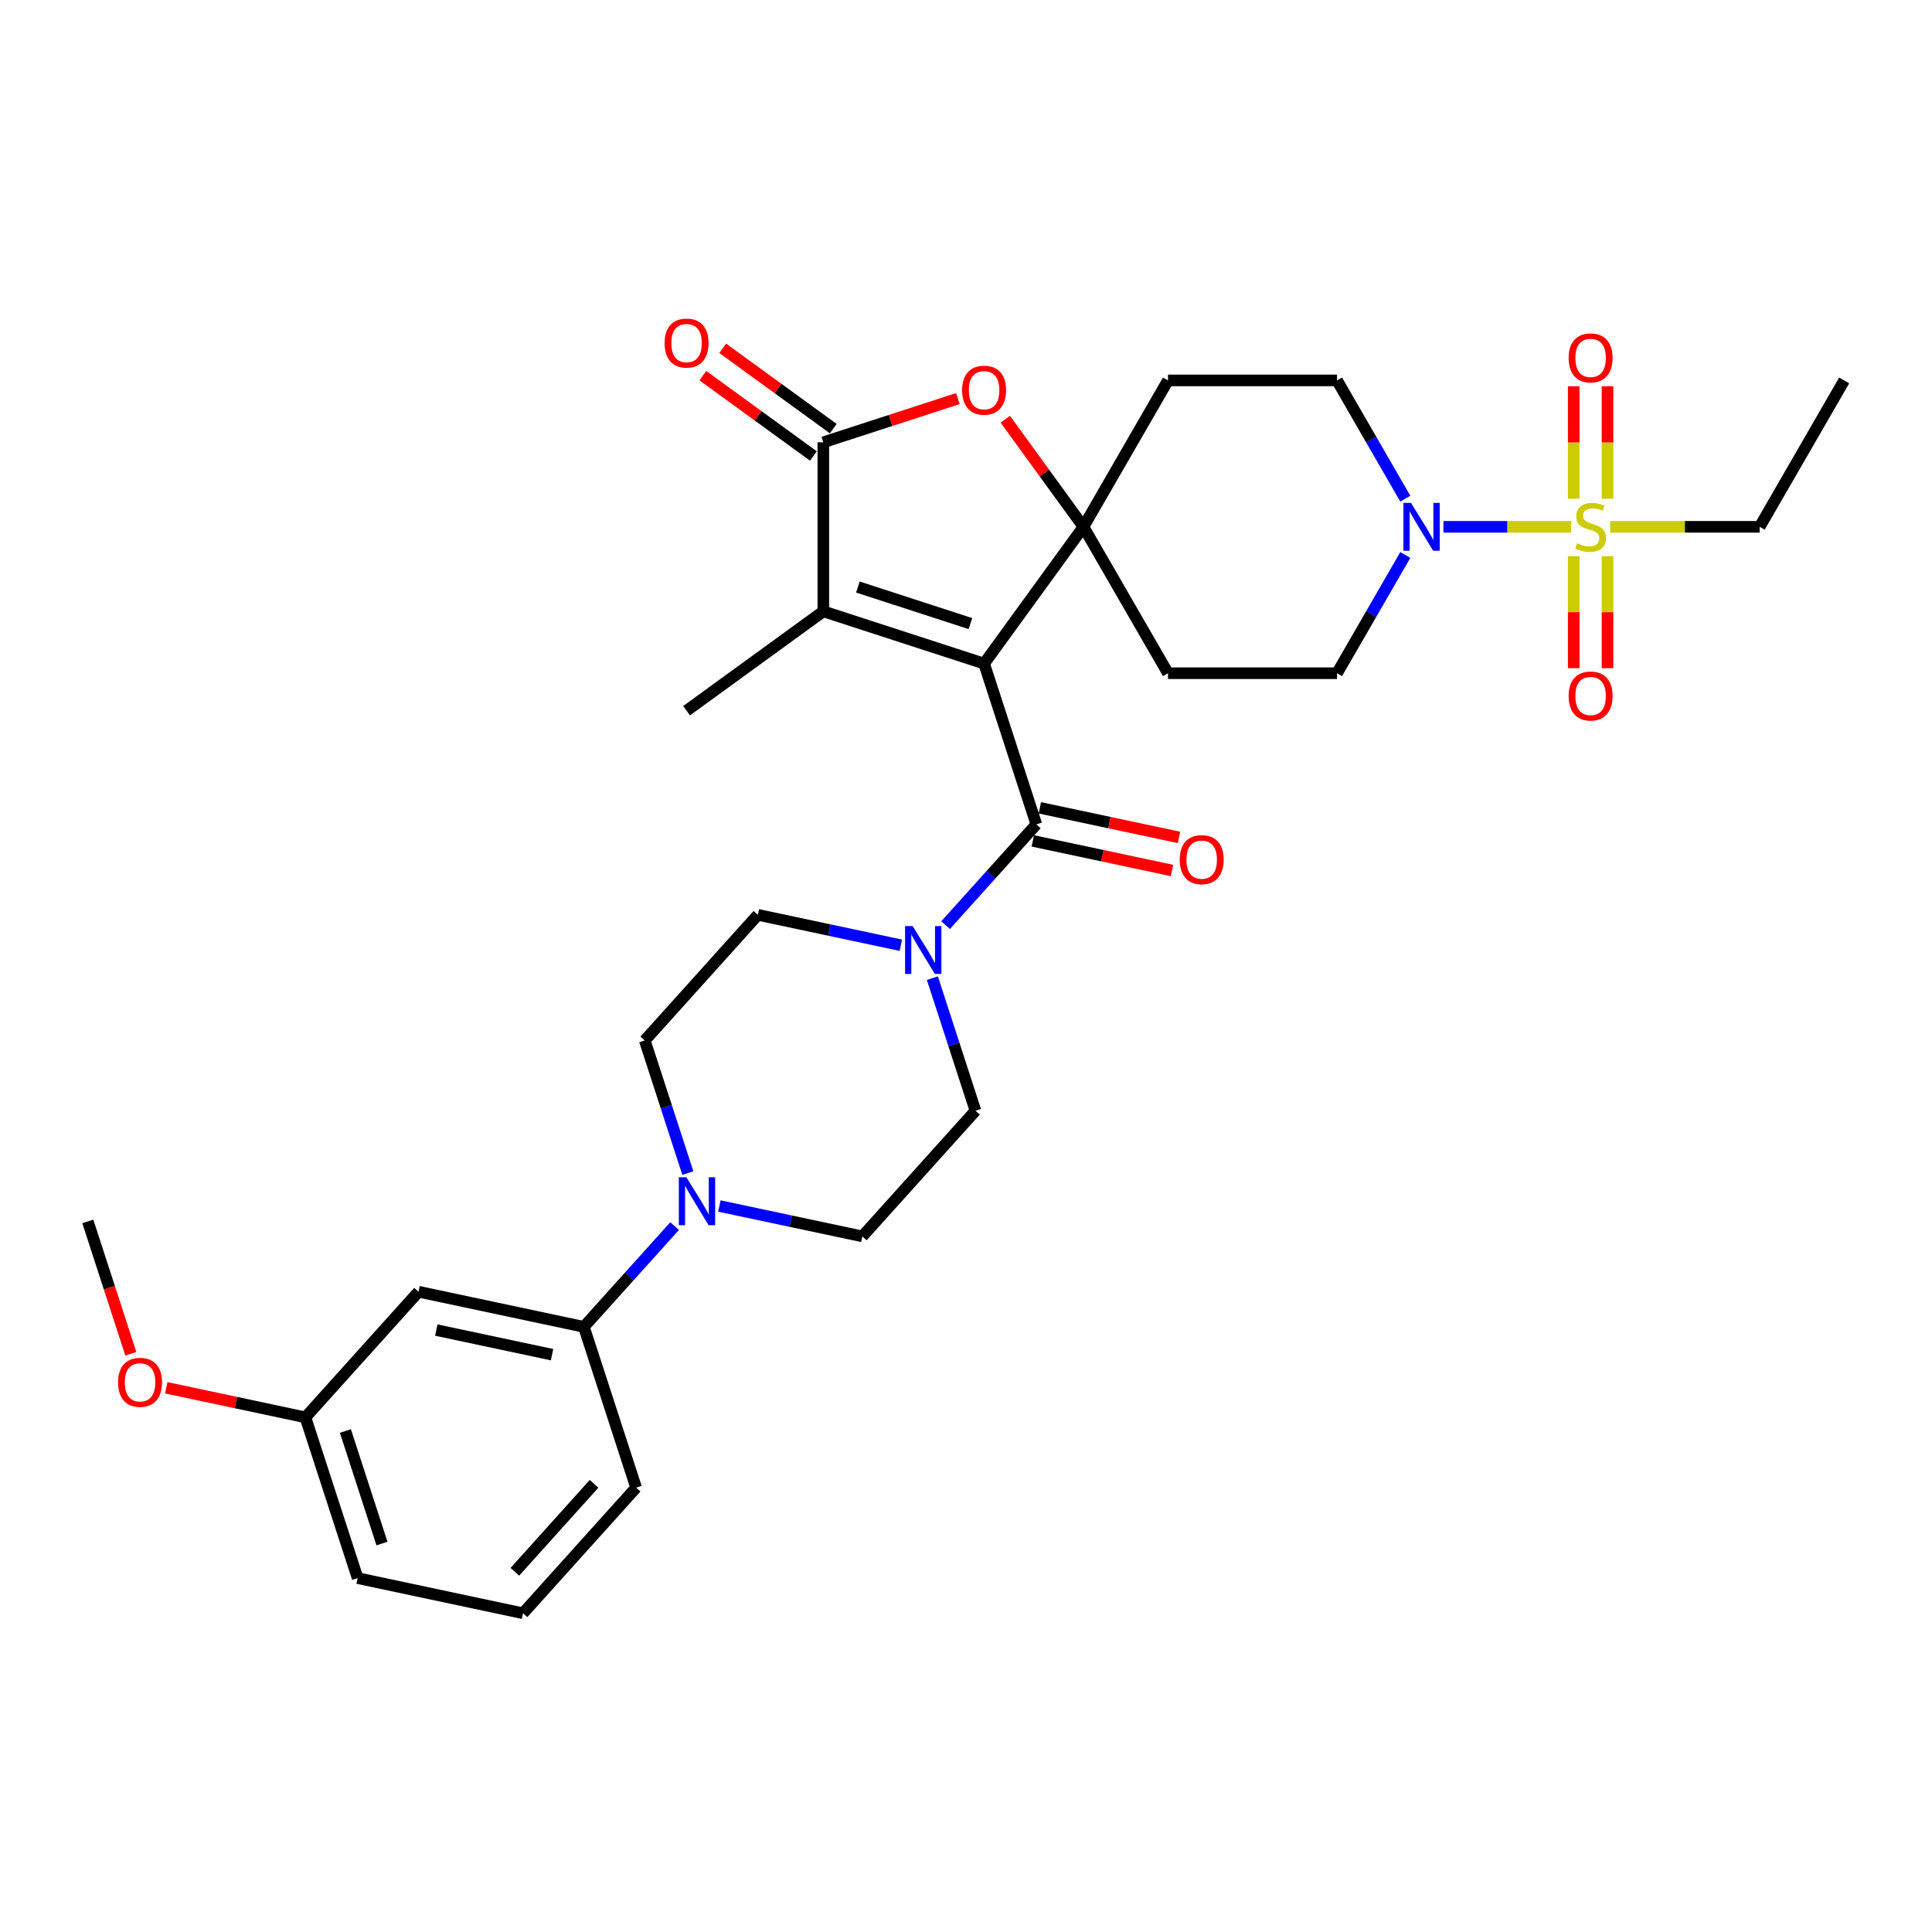 <?xml version='1.0' encoding='iso-8859-1'?>
<svg version='1.1' baseProfile='full'
              xmlns='http://www.w3.org/2000/svg'
                      xmlns:rdkit='http://www.rdkit.org/xml'
                      xmlns:xlink='http://www.w3.org/1999/xlink'
                  xml:space='preserve'
width='1000px' height='1000px' viewBox='0 0 1000 1000'>
<!-- END OF HEADER -->
<rect style='opacity:1.0;fill:#FFFFFF;stroke:none' width='1000' height='1000' x='0' y='0'> </rect>
<path class='bond-0' d='M 509.37,343.472 L 560.8,272.683' style='fill:none;fill-rule:evenodd;stroke:#000000;stroke-width:6px;stroke-linecap:butt;stroke-linejoin:miter;stroke-opacity:1' />
<path class='bond-2' d='M 509.37,343.472 L 536.408,426.688' style='fill:none;fill-rule:evenodd;stroke:#000000;stroke-width:6px;stroke-linecap:butt;stroke-linejoin:miter;stroke-opacity:1' />
<path class='bond-3' d='M 509.37,343.472 L 426.153,316.433' style='fill:none;fill-rule:evenodd;stroke:#000000;stroke-width:6px;stroke-linecap:butt;stroke-linejoin:miter;stroke-opacity:1' />
<path class='bond-3' d='M 502.295,322.772 L 444.043,303.845' style='fill:none;fill-rule:evenodd;stroke:#000000;stroke-width:6px;stroke-linecap:butt;stroke-linejoin:miter;stroke-opacity:1' />
<path class='bond-5' d='M 560.8,272.683 L 540.571,244.841' style='fill:none;fill-rule:evenodd;stroke:#000000;stroke-width:6px;stroke-linecap:butt;stroke-linejoin:miter;stroke-opacity:1' />
<path class='bond-5' d='M 540.571,244.841 L 520.342,216.998' style='fill:none;fill-rule:evenodd;stroke:#FF0000;stroke-width:6px;stroke-linecap:butt;stroke-linejoin:miter;stroke-opacity:1' />
<path class='bond-9' d='M 560.8,272.683 L 604.55,196.907' style='fill:none;fill-rule:evenodd;stroke:#000000;stroke-width:6px;stroke-linecap:butt;stroke-linejoin:miter;stroke-opacity:1' />
<path class='bond-10' d='M 560.8,272.683 L 604.55,348.46' style='fill:none;fill-rule:evenodd;stroke:#000000;stroke-width:6px;stroke-linecap:butt;stroke-linejoin:miter;stroke-opacity:1' />
<path class='bond-1' d='M 813.165,272.683 L 780.147,272.683' style='fill:none;fill-rule:evenodd;stroke:#CCCC00;stroke-width:6px;stroke-linecap:butt;stroke-linejoin:miter;stroke-opacity:1' />
<path class='bond-1' d='M 780.147,272.683 L 747.13,272.683' style='fill:none;fill-rule:evenodd;stroke:#0000FF;stroke-width:6px;stroke-linecap:butt;stroke-linejoin:miter;stroke-opacity:1' />
<path class='bond-12' d='M 832.047,258.141 L 832.047,229.032' style='fill:none;fill-rule:evenodd;stroke:#CCCC00;stroke-width:6px;stroke-linecap:butt;stroke-linejoin:miter;stroke-opacity:1' />
<path class='bond-12' d='M 832.047,229.032 L 832.047,199.923' style='fill:none;fill-rule:evenodd;stroke:#FF0000;stroke-width:6px;stroke-linecap:butt;stroke-linejoin:miter;stroke-opacity:1' />
<path class='bond-12' d='M 814.547,258.141 L 814.547,229.032' style='fill:none;fill-rule:evenodd;stroke:#CCCC00;stroke-width:6px;stroke-linecap:butt;stroke-linejoin:miter;stroke-opacity:1' />
<path class='bond-12' d='M 814.547,229.032 L 814.547,199.923' style='fill:none;fill-rule:evenodd;stroke:#FF0000;stroke-width:6px;stroke-linecap:butt;stroke-linejoin:miter;stroke-opacity:1' />
<path class='bond-13' d='M 814.547,287.891 L 814.547,316.868' style='fill:none;fill-rule:evenodd;stroke:#CCCC00;stroke-width:6px;stroke-linecap:butt;stroke-linejoin:miter;stroke-opacity:1' />
<path class='bond-13' d='M 814.547,316.868 L 814.547,345.845' style='fill:none;fill-rule:evenodd;stroke:#FF0000;stroke-width:6px;stroke-linecap:butt;stroke-linejoin:miter;stroke-opacity:1' />
<path class='bond-13' d='M 832.047,287.891 L 832.047,316.868' style='fill:none;fill-rule:evenodd;stroke:#CCCC00;stroke-width:6px;stroke-linecap:butt;stroke-linejoin:miter;stroke-opacity:1' />
<path class='bond-13' d='M 832.047,316.868 L 832.047,345.845' style='fill:none;fill-rule:evenodd;stroke:#FF0000;stroke-width:6px;stroke-linecap:butt;stroke-linejoin:miter;stroke-opacity:1' />
<path class='bond-23' d='M 833.429,272.683 L 872.113,272.683' style='fill:none;fill-rule:evenodd;stroke:#CCCC00;stroke-width:6px;stroke-linecap:butt;stroke-linejoin:miter;stroke-opacity:1' />
<path class='bond-23' d='M 872.113,272.683 L 910.796,272.683' style='fill:none;fill-rule:evenodd;stroke:#000000;stroke-width:6px;stroke-linecap:butt;stroke-linejoin:miter;stroke-opacity:1' />
<path class='bond-7' d='M 536.408,426.688 L 512.927,452.767' style='fill:none;fill-rule:evenodd;stroke:#000000;stroke-width:6px;stroke-linecap:butt;stroke-linejoin:miter;stroke-opacity:1' />
<path class='bond-7' d='M 512.927,452.767 L 489.445,478.846' style='fill:none;fill-rule:evenodd;stroke:#0000FF;stroke-width:6px;stroke-linecap:butt;stroke-linejoin:miter;stroke-opacity:1' />
<path class='bond-17' d='M 534.589,435.247 L 570.601,442.901' style='fill:none;fill-rule:evenodd;stroke:#000000;stroke-width:6px;stroke-linecap:butt;stroke-linejoin:miter;stroke-opacity:1' />
<path class='bond-17' d='M 570.601,442.901 L 606.614,450.556' style='fill:none;fill-rule:evenodd;stroke:#FF0000;stroke-width:6px;stroke-linecap:butt;stroke-linejoin:miter;stroke-opacity:1' />
<path class='bond-17' d='M 538.227,418.129 L 574.24,425.784' style='fill:none;fill-rule:evenodd;stroke:#000000;stroke-width:6px;stroke-linecap:butt;stroke-linejoin:miter;stroke-opacity:1' />
<path class='bond-17' d='M 574.24,425.784 L 610.252,433.439' style='fill:none;fill-rule:evenodd;stroke:#FF0000;stroke-width:6px;stroke-linecap:butt;stroke-linejoin:miter;stroke-opacity:1' />
<path class='bond-4' d='M 426.153,316.433 L 426.153,228.934' style='fill:none;fill-rule:evenodd;stroke:#000000;stroke-width:6px;stroke-linecap:butt;stroke-linejoin:miter;stroke-opacity:1' />
<path class='bond-25' d='M 426.153,316.433 L 355.365,367.864' style='fill:none;fill-rule:evenodd;stroke:#000000;stroke-width:6px;stroke-linecap:butt;stroke-linejoin:miter;stroke-opacity:1' />
<path class='bond-18' d='M 431.296,221.855 L 402.683,201.067' style='fill:none;fill-rule:evenodd;stroke:#000000;stroke-width:6px;stroke-linecap:butt;stroke-linejoin:miter;stroke-opacity:1' />
<path class='bond-18' d='M 402.683,201.067 L 374.07,180.278' style='fill:none;fill-rule:evenodd;stroke:#FF0000;stroke-width:6px;stroke-linecap:butt;stroke-linejoin:miter;stroke-opacity:1' />
<path class='bond-18' d='M 421.01,236.013 L 392.397,215.224' style='fill:none;fill-rule:evenodd;stroke:#000000;stroke-width:6px;stroke-linecap:butt;stroke-linejoin:miter;stroke-opacity:1' />
<path class='bond-18' d='M 392.397,215.224 L 363.784,194.436' style='fill:none;fill-rule:evenodd;stroke:#FF0000;stroke-width:6px;stroke-linecap:butt;stroke-linejoin:miter;stroke-opacity:1' />
<path class='bond-32' d='M 426.153,228.934 L 460.98,217.618' style='fill:none;fill-rule:evenodd;stroke:#000000;stroke-width:6px;stroke-linecap:butt;stroke-linejoin:miter;stroke-opacity:1' />
<path class='bond-32' d='M 460.98,217.618 L 495.807,206.302' style='fill:none;fill-rule:evenodd;stroke:#FF0000;stroke-width:6px;stroke-linecap:butt;stroke-linejoin:miter;stroke-opacity:1' />
<path class='bond-6' d='M 727.382,287.261 L 709.715,317.86' style='fill:none;fill-rule:evenodd;stroke:#0000FF;stroke-width:6px;stroke-linecap:butt;stroke-linejoin:miter;stroke-opacity:1' />
<path class='bond-6' d='M 709.715,317.86 L 692.049,348.46' style='fill:none;fill-rule:evenodd;stroke:#000000;stroke-width:6px;stroke-linecap:butt;stroke-linejoin:miter;stroke-opacity:1' />
<path class='bond-33' d='M 727.382,258.106 L 709.715,227.507' style='fill:none;fill-rule:evenodd;stroke:#0000FF;stroke-width:6px;stroke-linecap:butt;stroke-linejoin:miter;stroke-opacity:1' />
<path class='bond-33' d='M 709.715,227.507 L 692.049,196.907' style='fill:none;fill-rule:evenodd;stroke:#000000;stroke-width:6px;stroke-linecap:butt;stroke-linejoin:miter;stroke-opacity:1' />
<path class='bond-19' d='M 466.275,489.25 L 429.274,481.385' style='fill:none;fill-rule:evenodd;stroke:#0000FF;stroke-width:6px;stroke-linecap:butt;stroke-linejoin:miter;stroke-opacity:1' />
<path class='bond-19' d='M 429.274,481.385 L 392.273,473.52' style='fill:none;fill-rule:evenodd;stroke:#000000;stroke-width:6px;stroke-linecap:butt;stroke-linejoin:miter;stroke-opacity:1' />
<path class='bond-20' d='M 482.596,506.29 L 493.748,540.609' style='fill:none;fill-rule:evenodd;stroke:#0000FF;stroke-width:6px;stroke-linecap:butt;stroke-linejoin:miter;stroke-opacity:1' />
<path class='bond-20' d='M 493.748,540.609 L 504.899,574.929' style='fill:none;fill-rule:evenodd;stroke:#000000;stroke-width:6px;stroke-linecap:butt;stroke-linejoin:miter;stroke-opacity:1' />
<path class='bond-8' d='M 372.348,624.224 L 409.349,632.088' style='fill:none;fill-rule:evenodd;stroke:#0000FF;stroke-width:6px;stroke-linecap:butt;stroke-linejoin:miter;stroke-opacity:1' />
<path class='bond-8' d='M 409.349,632.088 L 446.35,639.953' style='fill:none;fill-rule:evenodd;stroke:#000000;stroke-width:6px;stroke-linecap:butt;stroke-linejoin:miter;stroke-opacity:1' />
<path class='bond-11' d='M 349.179,634.628 L 325.697,660.707' style='fill:none;fill-rule:evenodd;stroke:#0000FF;stroke-width:6px;stroke-linecap:butt;stroke-linejoin:miter;stroke-opacity:1' />
<path class='bond-11' d='M 325.697,660.707 L 302.215,686.786' style='fill:none;fill-rule:evenodd;stroke:#000000;stroke-width:6px;stroke-linecap:butt;stroke-linejoin:miter;stroke-opacity:1' />
<path class='bond-34' d='M 356.027,607.184 L 344.876,572.864' style='fill:none;fill-rule:evenodd;stroke:#0000FF;stroke-width:6px;stroke-linecap:butt;stroke-linejoin:miter;stroke-opacity:1' />
<path class='bond-34' d='M 344.876,572.864 L 333.725,538.545' style='fill:none;fill-rule:evenodd;stroke:#000000;stroke-width:6px;stroke-linecap:butt;stroke-linejoin:miter;stroke-opacity:1' />
<path class='bond-16' d='M 604.55,196.907 L 692.049,196.907' style='fill:none;fill-rule:evenodd;stroke:#000000;stroke-width:6px;stroke-linecap:butt;stroke-linejoin:miter;stroke-opacity:1' />
<path class='bond-15' d='M 604.55,348.46 L 692.049,348.46' style='fill:none;fill-rule:evenodd;stroke:#000000;stroke-width:6px;stroke-linecap:butt;stroke-linejoin:miter;stroke-opacity:1' />
<path class='bond-14' d='M 302.215,686.786 L 216.628,668.594' style='fill:none;fill-rule:evenodd;stroke:#000000;stroke-width:6px;stroke-linecap:butt;stroke-linejoin:miter;stroke-opacity:1' />
<path class='bond-14' d='M 285.739,701.174 L 225.828,688.44' style='fill:none;fill-rule:evenodd;stroke:#000000;stroke-width:6px;stroke-linecap:butt;stroke-linejoin:miter;stroke-opacity:1' />
<path class='bond-27' d='M 302.215,686.786 L 329.254,770.002' style='fill:none;fill-rule:evenodd;stroke:#000000;stroke-width:6px;stroke-linecap:butt;stroke-linejoin:miter;stroke-opacity:1' />
<path class='bond-24' d='M 216.628,668.594 L 158.08,733.618' style='fill:none;fill-rule:evenodd;stroke:#000000;stroke-width:6px;stroke-linecap:butt;stroke-linejoin:miter;stroke-opacity:1' />
<path class='bond-22' d='M 392.273,473.52 L 333.725,538.545' style='fill:none;fill-rule:evenodd;stroke:#000000;stroke-width:6px;stroke-linecap:butt;stroke-linejoin:miter;stroke-opacity:1' />
<path class='bond-21' d='M 504.899,574.929 L 446.35,639.953' style='fill:none;fill-rule:evenodd;stroke:#000000;stroke-width:6px;stroke-linecap:butt;stroke-linejoin:miter;stroke-opacity:1' />
<path class='bond-31' d='M 910.796,272.683 L 954.545,196.907' style='fill:none;fill-rule:evenodd;stroke:#000000;stroke-width:6px;stroke-linecap:butt;stroke-linejoin:miter;stroke-opacity:1' />
<path class='bond-26' d='M 158.08,733.618 L 122.068,725.963' style='fill:none;fill-rule:evenodd;stroke:#000000;stroke-width:6px;stroke-linecap:butt;stroke-linejoin:miter;stroke-opacity:1' />
<path class='bond-26' d='M 122.068,725.963 L 86.056,718.309' style='fill:none;fill-rule:evenodd;stroke:#FF0000;stroke-width:6px;stroke-linecap:butt;stroke-linejoin:miter;stroke-opacity:1' />
<path class='bond-35' d='M 158.08,733.618 L 185.119,816.834' style='fill:none;fill-rule:evenodd;stroke:#000000;stroke-width:6px;stroke-linecap:butt;stroke-linejoin:miter;stroke-opacity:1' />
<path class='bond-35' d='M 178.779,740.693 L 197.706,798.944' style='fill:none;fill-rule:evenodd;stroke:#000000;stroke-width:6px;stroke-linecap:butt;stroke-linejoin:miter;stroke-opacity:1' />
<path class='bond-30' d='M 67.711,700.709 L 56.583,666.459' style='fill:none;fill-rule:evenodd;stroke:#FF0000;stroke-width:6px;stroke-linecap:butt;stroke-linejoin:miter;stroke-opacity:1' />
<path class='bond-30' d='M 56.583,666.459 L 45.455,632.209' style='fill:none;fill-rule:evenodd;stroke:#000000;stroke-width:6px;stroke-linecap:butt;stroke-linejoin:miter;stroke-opacity:1' />
<path class='bond-28' d='M 329.254,770.002 L 270.706,835.027' style='fill:none;fill-rule:evenodd;stroke:#000000;stroke-width:6px;stroke-linecap:butt;stroke-linejoin:miter;stroke-opacity:1' />
<path class='bond-28' d='M 307.467,768.046 L 266.483,813.563' style='fill:none;fill-rule:evenodd;stroke:#000000;stroke-width:6px;stroke-linecap:butt;stroke-linejoin:miter;stroke-opacity:1' />
<path class='bond-29' d='M 270.706,835.027 L 185.119,816.834' style='fill:none;fill-rule:evenodd;stroke:#000000;stroke-width:6px;stroke-linecap:butt;stroke-linejoin:miter;stroke-opacity:1' />
<path  class='atom-2' d='M 816.297 281.188
Q 816.577 281.293, 817.732 281.783
Q 818.887 282.273, 820.147 282.588
Q 821.442 282.868, 822.702 282.868
Q 825.047 282.868, 826.412 281.748
Q 827.777 280.593, 827.777 278.598
Q 827.777 277.233, 827.077 276.393
Q 826.412 275.553, 825.362 275.098
Q 824.312 274.643, 822.562 274.118
Q 820.357 273.453, 819.027 272.823
Q 817.732 272.193, 816.787 270.863
Q 815.877 269.533, 815.877 267.293
Q 815.877 264.179, 817.977 262.254
Q 820.112 260.329, 824.312 260.329
Q 827.182 260.329, 830.437 261.694
L 829.632 264.389
Q 826.657 263.164, 824.417 263.164
Q 822.002 263.164, 820.672 264.179
Q 819.342 265.159, 819.377 266.873
Q 819.377 268.203, 820.042 269.008
Q 820.742 269.813, 821.722 270.268
Q 822.737 270.723, 824.417 271.248
Q 826.657 271.948, 827.987 272.648
Q 829.317 273.348, 830.262 274.783
Q 831.242 276.183, 831.242 278.598
Q 831.242 282.028, 828.932 283.883
Q 826.657 285.703, 822.842 285.703
Q 820.637 285.703, 818.957 285.213
Q 817.312 284.758, 815.352 283.953
L 816.297 281.188
' fill='#CCCC00'/>
<path  class='atom-6' d='M 497.995 201.965
Q 497.995 196.015, 500.935 192.69
Q 503.875 189.365, 509.37 189.365
Q 514.864 189.365, 517.804 192.69
Q 520.744 196.015, 520.744 201.965
Q 520.744 207.985, 517.769 211.415
Q 514.794 214.81, 509.37 214.81
Q 503.91 214.81, 500.935 211.415
Q 497.995 208.02, 497.995 201.965
M 509.37 212.01
Q 513.149 212.01, 515.179 209.49
Q 517.244 206.935, 517.244 201.965
Q 517.244 197.1, 515.179 194.65
Q 513.149 192.165, 509.37 192.165
Q 505.59 192.165, 503.525 194.615
Q 501.495 197.065, 501.495 201.965
Q 501.495 206.97, 503.525 209.49
Q 505.59 212.01, 509.37 212.01
' fill='#FF0000'/>
<path  class='atom-7' d='M 730.321 260.294
L 738.441 273.418
Q 739.246 274.713, 740.54 277.058
Q 741.835 279.403, 741.905 279.543
L 741.905 260.294
L 745.195 260.294
L 745.195 285.073
L 741.8 285.073
L 733.086 270.723
Q 732.071 269.043, 730.986 267.118
Q 729.936 265.194, 729.621 264.599
L 729.621 285.073
L 726.401 285.073
L 726.401 260.294
L 730.321 260.294
' fill='#0000FF'/>
<path  class='atom-8' d='M 472.383 479.323
L 480.502 492.447
Q 481.307 493.742, 482.602 496.087
Q 483.897 498.432, 483.967 498.572
L 483.967 479.323
L 487.257 479.323
L 487.257 504.102
L 483.862 504.102
L 475.147 489.752
Q 474.132 488.072, 473.048 486.148
Q 471.998 484.223, 471.683 483.628
L 471.683 504.102
L 468.463 504.102
L 468.463 479.323
L 472.383 479.323
' fill='#0000FF'/>
<path  class='atom-9' d='M 355.286 609.371
L 363.406 622.496
Q 364.211 623.791, 365.506 626.136
Q 366.801 628.481, 366.871 628.621
L 366.871 609.371
L 370.161 609.371
L 370.161 634.151
L 366.766 634.151
L 358.051 619.801
Q 357.036 618.121, 355.951 616.196
Q 354.901 614.271, 354.586 613.676
L 354.586 634.151
L 351.366 634.151
L 351.366 609.371
L 355.286 609.371
' fill='#0000FF'/>
<path  class='atom-13' d='M 811.922 185.254
Q 811.922 179.305, 814.862 175.98
Q 817.802 172.655, 823.297 172.655
Q 828.792 172.655, 831.732 175.98
Q 834.672 179.305, 834.672 185.254
Q 834.672 191.274, 831.697 194.704
Q 828.722 198.099, 823.297 198.099
Q 817.837 198.099, 814.862 194.704
Q 811.922 191.309, 811.922 185.254
M 823.297 195.299
Q 827.077 195.299, 829.107 192.779
Q 831.172 190.224, 831.172 185.254
Q 831.172 180.39, 829.107 177.94
Q 827.077 175.455, 823.297 175.455
Q 819.517 175.455, 817.452 177.905
Q 815.422 180.355, 815.422 185.254
Q 815.422 190.259, 817.452 192.779
Q 819.517 195.299, 823.297 195.299
' fill='#FF0000'/>
<path  class='atom-14' d='M 811.922 360.252
Q 811.922 354.302, 814.862 350.978
Q 817.802 347.653, 823.297 347.653
Q 828.792 347.653, 831.732 350.978
Q 834.672 354.302, 834.672 360.252
Q 834.672 366.272, 831.697 369.702
Q 828.722 373.097, 823.297 373.097
Q 817.837 373.097, 814.862 369.702
Q 811.922 366.307, 811.922 360.252
M 823.297 370.297
Q 827.077 370.297, 829.107 367.777
Q 831.172 365.222, 831.172 360.252
Q 831.172 355.387, 829.107 352.937
Q 827.077 350.453, 823.297 350.453
Q 819.517 350.453, 817.452 352.902
Q 815.422 355.352, 815.422 360.252
Q 815.422 365.257, 817.452 367.777
Q 819.517 370.297, 823.297 370.297
' fill='#FF0000'/>
<path  class='atom-18' d='M 610.62 444.95
Q 610.62 439, 613.56 435.675
Q 616.5 432.35, 621.995 432.35
Q 627.49 432.35, 630.43 435.675
Q 633.37 439, 633.37 444.95
Q 633.37 450.97, 630.395 454.4
Q 627.42 457.795, 621.995 457.795
Q 616.535 457.795, 613.56 454.4
Q 610.62 451.005, 610.62 444.95
M 621.995 454.995
Q 625.775 454.995, 627.805 452.475
Q 629.87 449.92, 629.87 444.95
Q 629.87 440.085, 627.805 437.635
Q 625.775 435.15, 621.995 435.15
Q 618.215 435.15, 616.15 437.6
Q 614.12 440.05, 614.12 444.95
Q 614.12 449.955, 616.15 452.475
Q 618.215 454.995, 621.995 454.995
' fill='#FF0000'/>
<path  class='atom-19' d='M 343.99 177.573
Q 343.99 171.623, 346.93 168.298
Q 349.87 164.973, 355.365 164.973
Q 360.86 164.973, 363.8 168.298
Q 366.74 171.623, 366.74 177.573
Q 366.74 183.593, 363.765 187.023
Q 360.79 190.418, 355.365 190.418
Q 349.905 190.418, 346.93 187.023
Q 343.99 183.628, 343.99 177.573
M 355.365 187.618
Q 359.145 187.618, 361.175 185.098
Q 363.24 182.543, 363.24 177.573
Q 363.24 172.708, 361.175 170.258
Q 359.145 167.773, 355.365 167.773
Q 351.585 167.773, 349.52 170.223
Q 347.49 172.673, 347.49 177.573
Q 347.49 182.578, 349.52 185.098
Q 351.585 187.618, 355.365 187.618
' fill='#FF0000'/>
<path  class='atom-27' d='M 61.118 715.496
Q 61.118 709.546, 64.058 706.221
Q 66.998 702.896, 72.493 702.896
Q 77.988 702.896, 80.928 706.221
Q 83.868 709.546, 83.868 715.496
Q 83.868 721.516, 80.893 724.946
Q 77.918 728.341, 72.493 728.341
Q 67.033 728.341, 64.058 724.946
Q 61.118 721.551, 61.118 715.496
M 72.493 725.541
Q 76.273 725.541, 78.303 723.021
Q 80.368 720.466, 80.368 715.496
Q 80.368 710.631, 78.303 708.181
Q 76.273 705.696, 72.493 705.696
Q 68.713 705.696, 66.648 708.146
Q 64.618 710.596, 64.618 715.496
Q 64.618 720.501, 66.648 723.021
Q 68.713 725.541, 72.493 725.541
' fill='#FF0000'/>
</svg>
